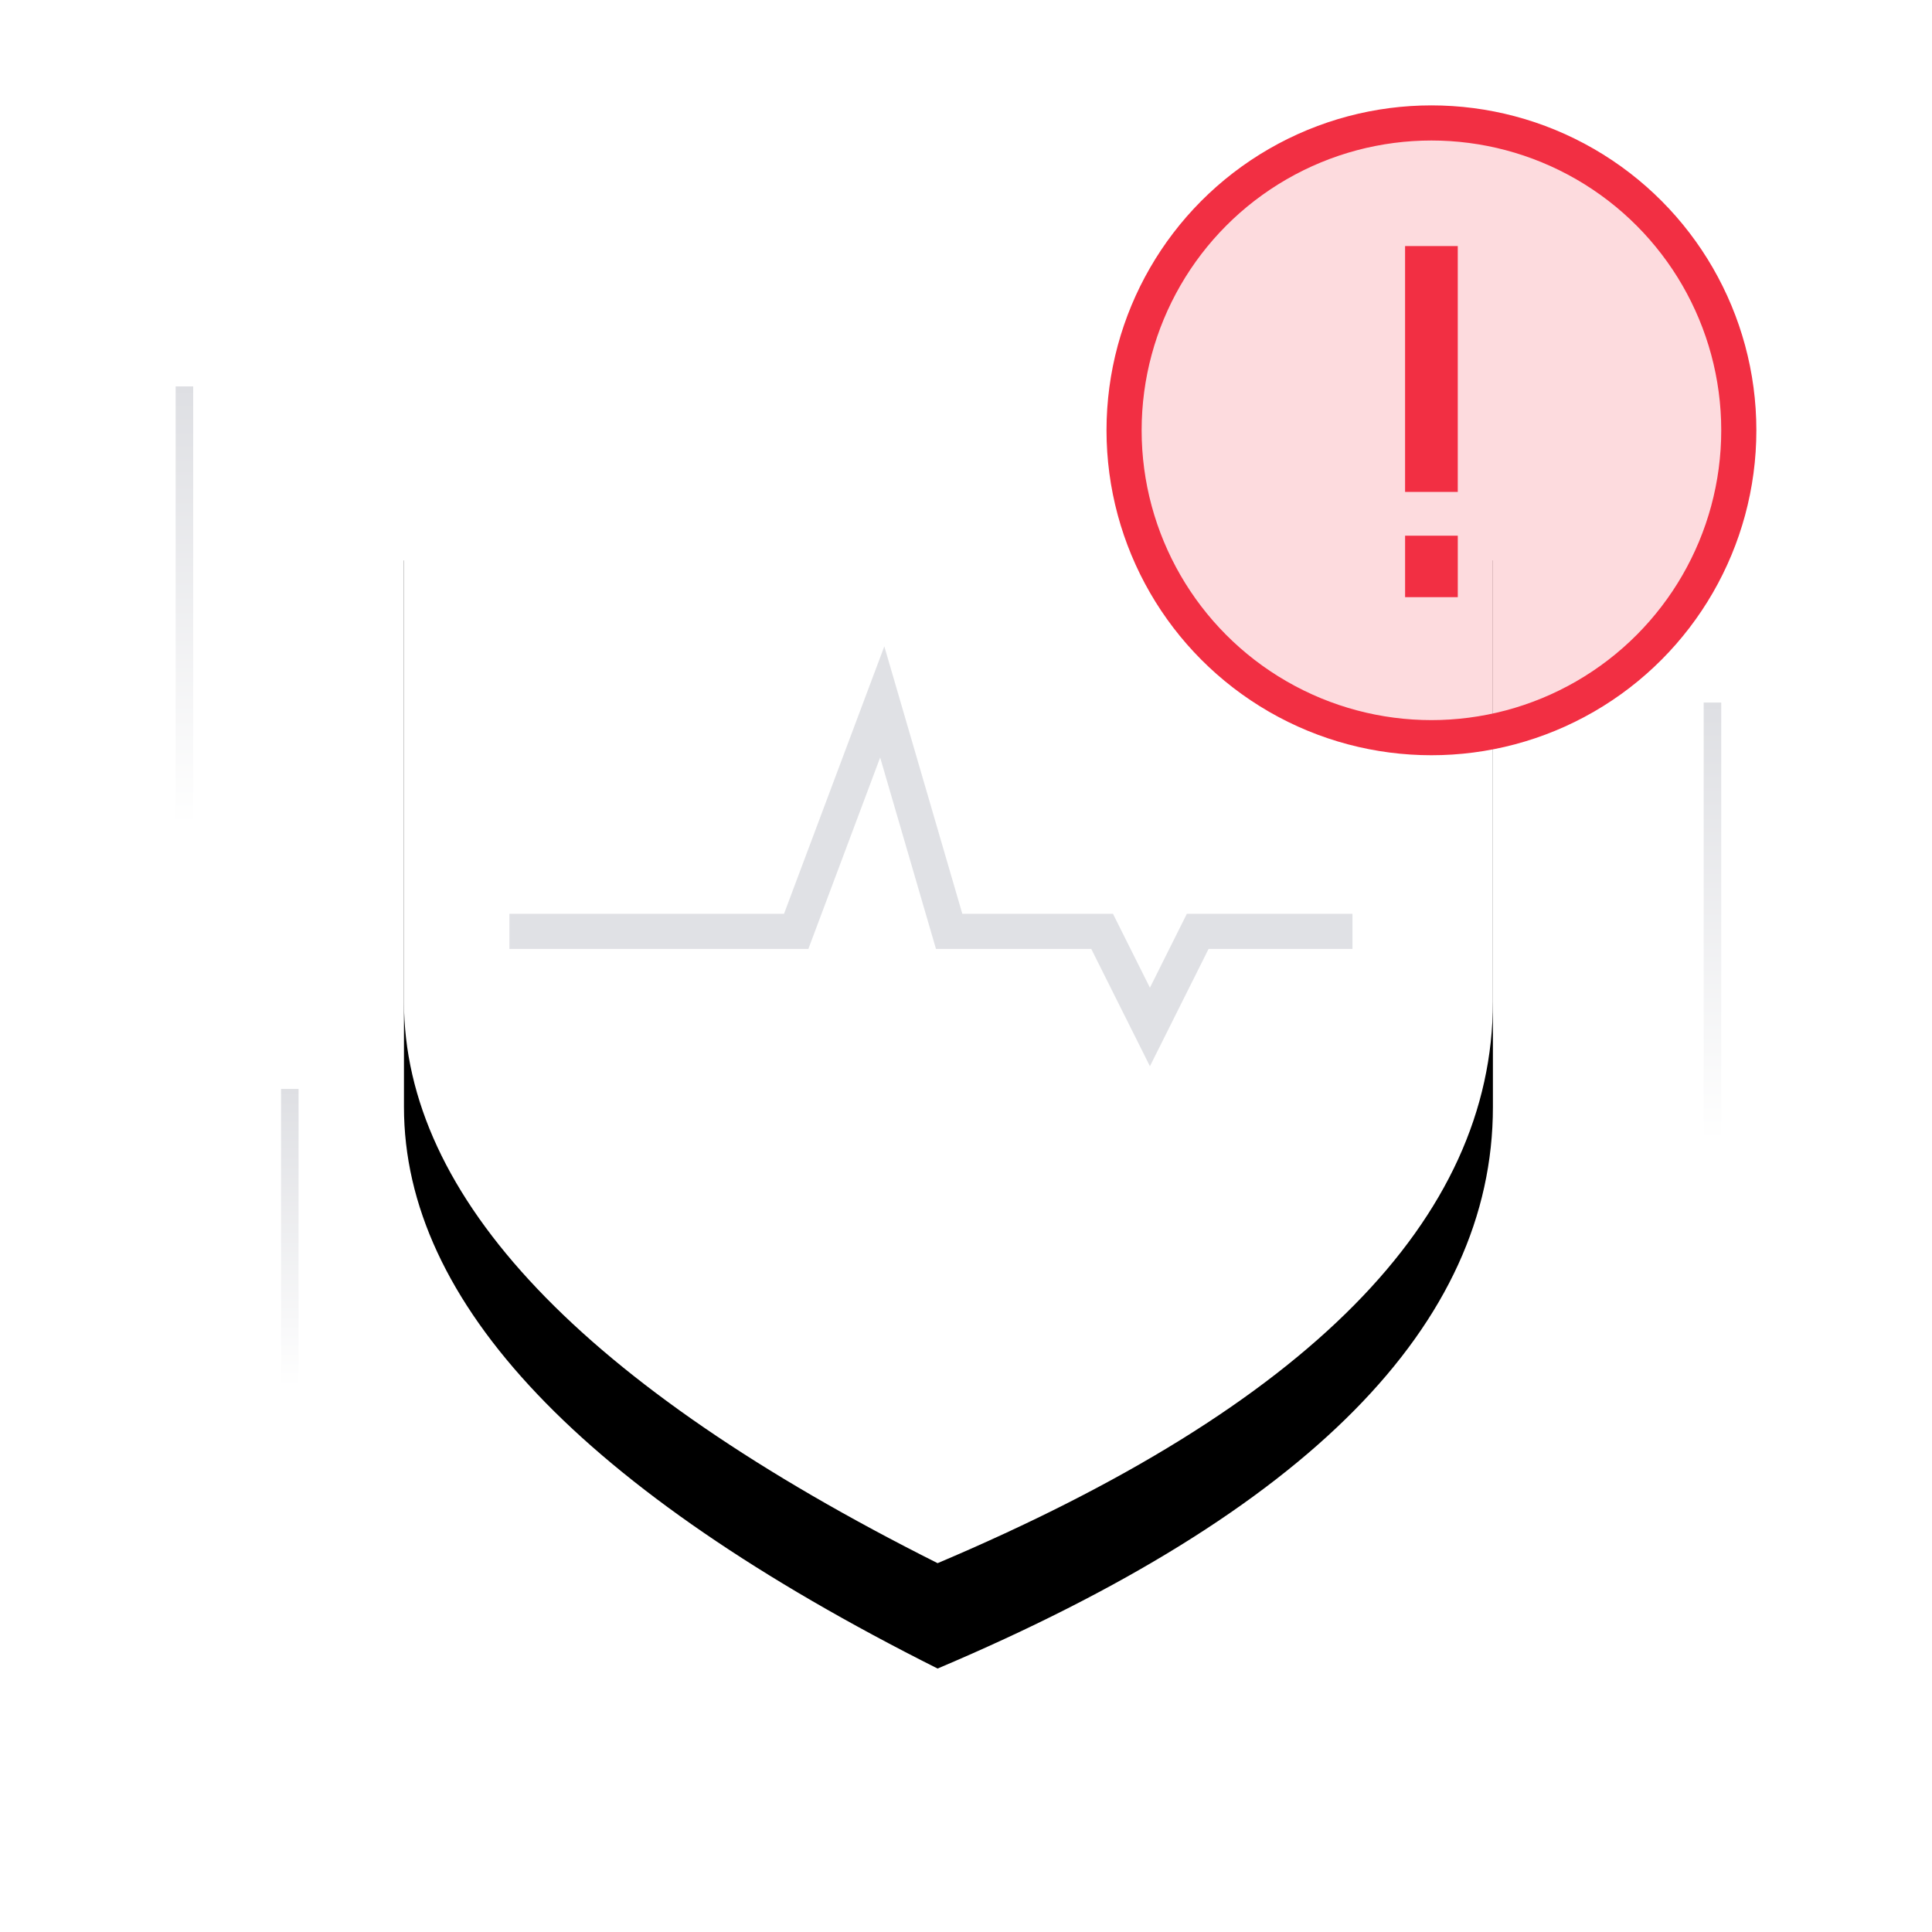 <?xml version="1.0" encoding="UTF-8"?>
<svg width="110px" height="110px" viewBox="0 0 110 110" version="1.1" xmlns="http://www.w3.org/2000/svg" xmlns:xlink="http://www.w3.org/1999/xlink">
    <title>popup_ic_Detection_Lose@2x</title>
    <defs>
        <linearGradient x1="50%" y1="0%" x2="50%" y2="100%" id="linearGradient-1">
            <stop stop-color="#DEDFE3" offset="0%"></stop>
            <stop stop-color="#FFFFFF" offset="100%"></stop>
        </linearGradient>
        <linearGradient x1="50%" y1="0%" x2="50%" y2="100%" id="linearGradient-2">
            <stop stop-color="#DEDFE3" offset="0%"></stop>
            <stop stop-color="#FFFFFF" offset="100%"></stop>
        </linearGradient>
        <path d="M44,10 L13,19.912 C13,25.788 13,36.159 13,51.027 C13,62.177 23.128,72.835 43.383,83 C64.461,74.074 75,63.416 75,51.027 C75,38.637 75,28.265 75,19.912 L44,10 Z" id="path-3"></path>
        <filter x="-53.2%" y="-37.0%" width="206.5%" height="190.4%" filterUnits="objectBoundingBox" id="filter-4">
            <feOffset dx="0" dy="6" in="SourceAlpha" result="shadowOffsetOuter1"></feOffset>
            <feGaussianBlur stdDeviation="10" in="shadowOffsetOuter1" result="shadowBlurOuter1"></feGaussianBlur>
            <feColorMatrix values="0 0 0 0 0.851   0 0 0 0 0.902   0 0 0 0 0.906  0 0 0 0.611 0" type="matrix" in="shadowBlurOuter1"></feColorMatrix>
        </filter>
    </defs>
    <g id="页面-1" stroke="none" stroke-width="1" fill="none" fill-rule="evenodd">
        <g id="盗版检测_检测失败" transform="translate(-905, -419)">
            <g id="pop" transform="translate(775, 365)">
                <g id="popup_ic_Detection_Lose" transform="translate(130, 54)">
                    <rect id="矩形" x="0" y="0" width="110" height="110"></rect>
                    <g id="ic" transform="translate(10, 6)">
                        <rect id="矩形" fill="url(#linearGradient-1)" x="0" y="16" width="1" height="25"></rect>
                        <rect id="矩形" fill="url(#linearGradient-1)" x="87" y="34" width="1" height="25"></rect>
                        <rect id="矩形" fill="url(#linearGradient-2)" x="6" y="56" width="1" height="17"></rect>
                        <g id="路径-7">
                            <use fill="black" fill-opacity="1" filter="url(#filter-4)" xlink:href="#path-3"></use>
                            <use fill="#FFFFFF" fill-rule="evenodd" xlink:href="#path-3"></use>
                        </g>
                        <polyline id="路径-10" stroke="#C3C5CC" stroke-width="2" opacity="0.5" points="19.003 47.028 35.332 47.028 40.231 33.965 44.041 47.028 52.75 47.028 55.472 52.471 58.193 47.028 67.003 47.028"></polyline>
                        <circle id="椭圆形" stroke="#F22F43" stroke-width="2" fill-opacity="0.174" fill="#F22F43" cx="71.5" cy="18.5" r="17.5"></circle>
                        <g id="编组-4" transform="translate(70.999, 8.009)" stroke="#F22F43" stroke-width="3">
                            <path d="M0.5,0 C0.5,9.042 0.5,13.708 0.5,14" id="路径-8"></path>
                            <line x1="0.501" y1="16.491" x2="0.501" y2="19.991" id="路径-8"></line>
                        </g>
                    </g>
                </g>
            </g>
        </g>
    </g>
</svg>